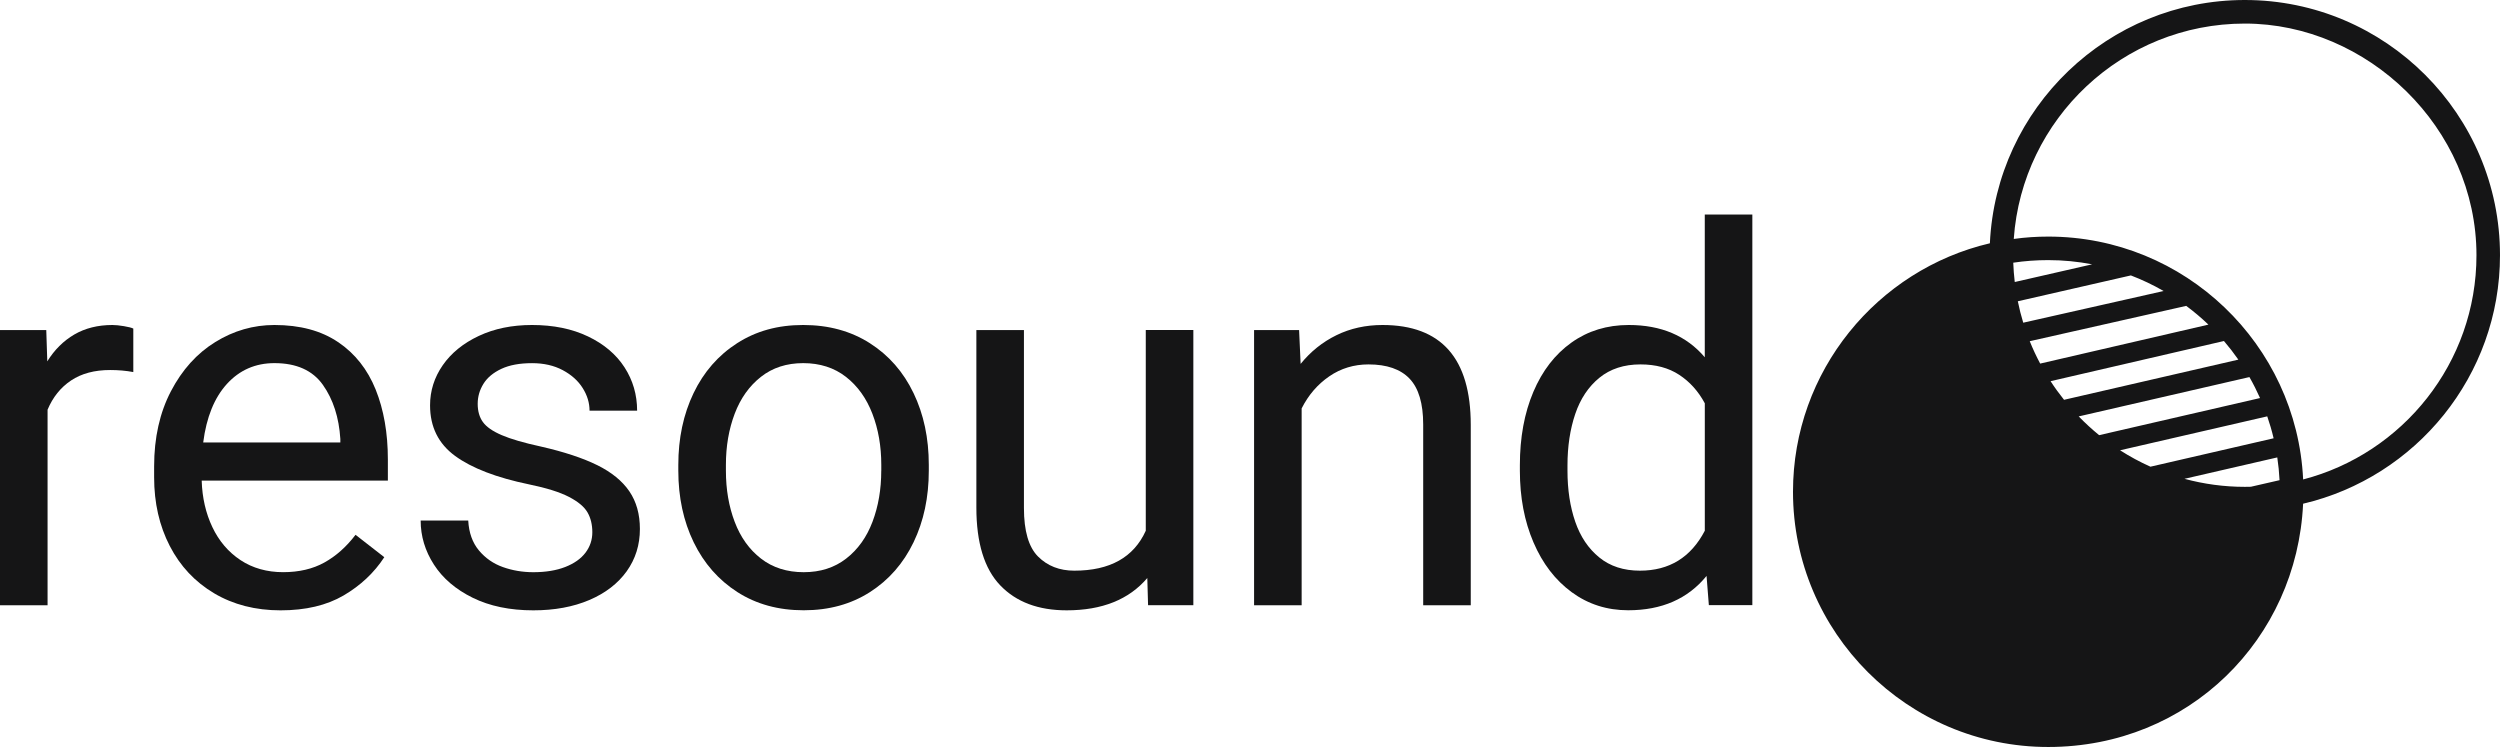 <?xml version="1.0" encoding="UTF-8"?> <svg xmlns="http://www.w3.org/2000/svg" id="a" width="784.08" height="234.27" viewBox="0 0 784.08 234.27"><defs><style>.b{fill:#151516;stroke-width:0px;}</style></defs><path class="b" d="m35.26,101.93c-4.57,0-8.56,1-11.97,2.99-3.4,1.99-6.22,4.8-8.46,8.41l-.32-9.81H0v86.31h14.92v-61.34c1.65-3.93,4.11-6.99,7.38-9.17,3.27-2.18,7.35-3.27,12.25-3.27,2.55,0,4.97.21,7.26.64v-13.64c-.53-.27-1.52-.52-2.95-.76-1.44-.24-2.63-.36-3.59-.36Z"></path><path class="b" d="m106.05,107.31c-5.29-3.59-11.95-5.38-19.98-5.38-6.59,0-12.78,1.78-18.54,5.34-5.77,3.56-10.41,8.71-13.92,15.43-3.51,6.73-5.27,14.58-5.27,23.57v3.43c0,8.03,1.64,15.21,4.91,21.54,3.27,6.33,7.91,11.27,13.92,14.84,6.01,3.56,12.95,5.34,20.82,5.34s14.46-1.56,19.78-4.67c5.31-3.11,9.57-7.11,12.76-12l-9.02-7.02c-2.87,3.78-6.13,6.67-9.77,8.69-3.64,2.02-7.96,3.03-12.96,3.03s-9.56-1.26-13.36-3.79c-3.8-2.52-6.74-5.97-8.81-10.33-2.07-4.36-3.19-9.23-3.35-14.6h58.39v-6.62c0-8.3-1.28-15.61-3.83-21.94-2.55-6.33-6.48-11.29-11.76-14.87Zm.68,31.47h-43c1.01-7.92,3.5-14.05,7.46-18.39,3.96-4.33,8.92-6.5,14.88-6.5,6.91,0,11.98,2.27,15.2,6.82,3.22,4.55,5.04,10.2,5.47,16.95v1.12Z"></path><path class="b" d="m187.3,145.88c-4.52-2.23-10.4-4.17-17.63-5.82-5.37-1.17-9.48-2.36-12.32-3.59-2.85-1.22-4.81-2.59-5.9-4.11-1.09-1.52-1.63-3.42-1.63-5.7s.6-4.32,1.79-6.26c1.2-1.94,3.07-3.51,5.62-4.71,2.55-1.2,5.77-1.79,9.65-1.79,3.67,0,6.87.73,9.61,2.19,2.74,1.46,4.83,3.34,6.26,5.62,1.44,2.29,2.15,4.65,2.15,7.1h14.92c0-5-1.32-9.53-3.95-13.6-2.63-4.07-6.45-7.3-11.45-9.69-5-2.39-10.85-3.59-17.55-3.59-6.28,0-11.84,1.14-16.71,3.43-4.87,2.29-8.63,5.35-11.29,9.17-2.66,3.83-3.99,8.03-3.99,12.6,0,6.75,2.62,12.04,7.86,15.87,5.24,3.83,12.99,6.81,23.25,8.93,5.43,1.12,9.57,2.42,12.45,3.91,2.87,1.49,4.81,3.11,5.82,4.87,1.01,1.75,1.51,3.83,1.51,6.22s-.72,4.53-2.15,6.42c-1.44,1.89-3.55,3.38-6.34,4.47-2.79,1.09-6.13,1.64-10.01,1.64-3.35,0-6.53-.53-9.53-1.6-3-1.06-5.52-2.81-7.54-5.23-2.02-2.42-3.14-5.54-3.35-9.37h-14.92c0,4.89,1.38,9.49,4.15,13.8,2.77,4.31,6.82,7.78,12.16,10.41,5.34,2.63,11.69,3.95,19.02,3.95,6.65,0,12.5-1.08,17.55-3.23,5.05-2.15,8.96-5.16,11.73-9.01,2.76-3.86,4.15-8.28,4.15-13.28,0-4.63-1.1-8.56-3.31-11.81-2.21-3.24-5.57-5.98-10.09-8.22Z"></path><path class="b" d="m272.8,107.63c-5.96-3.8-12.92-5.7-20.9-5.7s-14.77,1.9-20.7,5.7c-5.93,3.8-10.49,9.03-13.68,15.67-3.19,6.65-4.78,14.15-4.78,22.49v1.83c0,8.35,1.61,15.83,4.82,22.45,3.22,6.62,7.79,11.83,13.72,15.63,5.93,3.8,12.85,5.7,20.78,5.7s14.85-1.9,20.78-5.7c5.93-3.8,10.49-9.01,13.68-15.63,3.19-6.62,4.78-14.11,4.78-22.45v-1.83c0-8.35-1.59-15.85-4.78-22.49-3.19-6.65-7.76-11.87-13.72-15.67Zm3.59,40c0,5.85-.92,11.19-2.75,16.03-1.83,4.84-4.58,8.68-8.25,11.53-3.67,2.85-8.11,4.27-13.32,4.27s-9.73-1.42-13.4-4.27c-3.67-2.84-6.42-6.69-8.25-11.53-1.84-4.84-2.75-10.18-2.75-16.03v-1.83c0-5.85.92-11.19,2.75-16.03,1.83-4.84,4.57-8.69,8.22-11.57,3.64-2.87,8.07-4.31,13.28-4.31s9.73,1.44,13.4,4.31c3.67,2.87,6.43,6.73,8.29,11.57,1.86,4.84,2.79,10.18,2.79,16.03v1.83Z"></path><path class="b" d="m359.35,166.46c-3.78,8.35-11.25,12.52-22.41,12.52-4.63,0-8.42-1.48-11.37-4.43-2.95-2.95-4.43-8.02-4.43-15.2v-55.84h-14.92v55.68c0,11.06,2.5,19.2,7.5,24.41,5,5.21,11.94,7.82,20.82,7.82,11.12,0,19.54-3.38,25.29-10.13l.24,8.53h14.2v-86.31h-14.92v62.93Z"></path><path class="b" d="m433.61,101.93c-5.27,0-10.08,1.06-14.44,3.19-4.36,2.13-8.11,5.13-11.25,9.01l-.48-10.61h-14.12v86.31h14.92v-61.74c2.12-4.2,5.01-7.55,8.65-10.05,3.64-2.5,7.75-3.75,12.32-3.75,5.74,0,10.04,1.49,12.88,4.47,2.84,2.98,4.27,7.77,4.27,14.36v56.71h14.92v-56.55c0-20.9-9.23-31.35-27.68-31.35Z"></path><path class="b" d="m534.68,112.06c-5.74-6.75-13.69-10.13-23.85-10.13-6.81,0-12.79,1.83-17.95,5.5-5.16,3.67-9.15,8.83-11.97,15.47-2.82,6.65-4.23,14.33-4.23,23.05v1.67c0,8.35,1.42,15.85,4.27,22.49,2.85,6.65,6.85,11.86,12,15.63,5.16,3.78,11.06,5.66,17.71,5.66,10.53,0,18.72-3.59,24.57-10.77l.72,9.17h13.64v-122.52h-14.92v44.75Zm0,54.4c-4.36,8.35-11.14,12.52-20.34,12.52-5.11,0-9.36-1.38-12.76-4.15-3.4-2.76-5.92-6.5-7.54-11.21-1.62-4.71-2.43-10.04-2.43-15.99v-1.67c0-5.95.81-11.33,2.43-16.11,1.62-4.79,4.15-8.58,7.58-11.37,3.43-2.79,7.72-4.19,12.88-4.19,4.79,0,8.84,1.09,12.16,3.27,3.32,2.18,6,5.16,8.02,8.93v39.96Z"></path><path class="b" d="m704.05,0c-42.88,0-78,33.9-79.96,76.3-35.34,8.29-61.75,40.09-61.75,77.93,0,44.13,35.92,80.05,80.05,80.05s77.98-33.9,79.94-76.3c35.34-8.29,61.75-40.07,61.75-77.93,0-44.13-35.9-80.05-80.03-80.05Zm-72.63,82.39c3.58-.54,7.24-.81,10.97-.81,4.71,0,9.31.46,13.77,1.32l-24.27,5.55c-.23-2-.4-4.02-.47-6.06Zm1.43,12.1l35.46-8.11c3.57,1.37,7,3,10.27,4.89l-44.03,9.94c-.67-2.2-1.24-4.44-1.7-6.73Zm7.02,19.55c-1.21-2.28-2.31-4.62-3.28-7.03l49.08-11.08c2.44,1.82,4.77,3.78,6.96,5.88l-52.76,12.22Zm3.25,5.51l54.38-12.6c1.6,1.87,3.11,3.82,4.52,5.84l-54.67,12.6c-1.5-1.88-2.92-3.82-4.23-5.85Zm8.83,11.05l53.54-12.34c1.22,2.13,2.32,4.32,3.33,6.58l-50.46,11.64c-2.25-1.83-4.38-3.79-6.4-5.87Zm12.98,10.62l46.15-10.64c.78,2.25,1.45,4.54,2,6.88l-38.63,8.91c-3.31-1.48-6.5-3.21-9.53-5.15Zm41.01,11.44c-.63.02-1.25.03-1.88.03-6.55,0-12.9-.89-18.94-2.52l29.11-6.71c.35,2.35.59,4.73.71,7.14l-8.99,2.06Zm16.4-2.29c-2.01-42.34-37.1-76.17-79.94-76.17-3.67,0-7.29.24-10.82.74,2.62-37.69,34.12-67.55,72.48-67.55s72.64,32.59,72.64,72.66c0,33.74-23.14,62.19-54.36,70.32Z"></path></svg> 